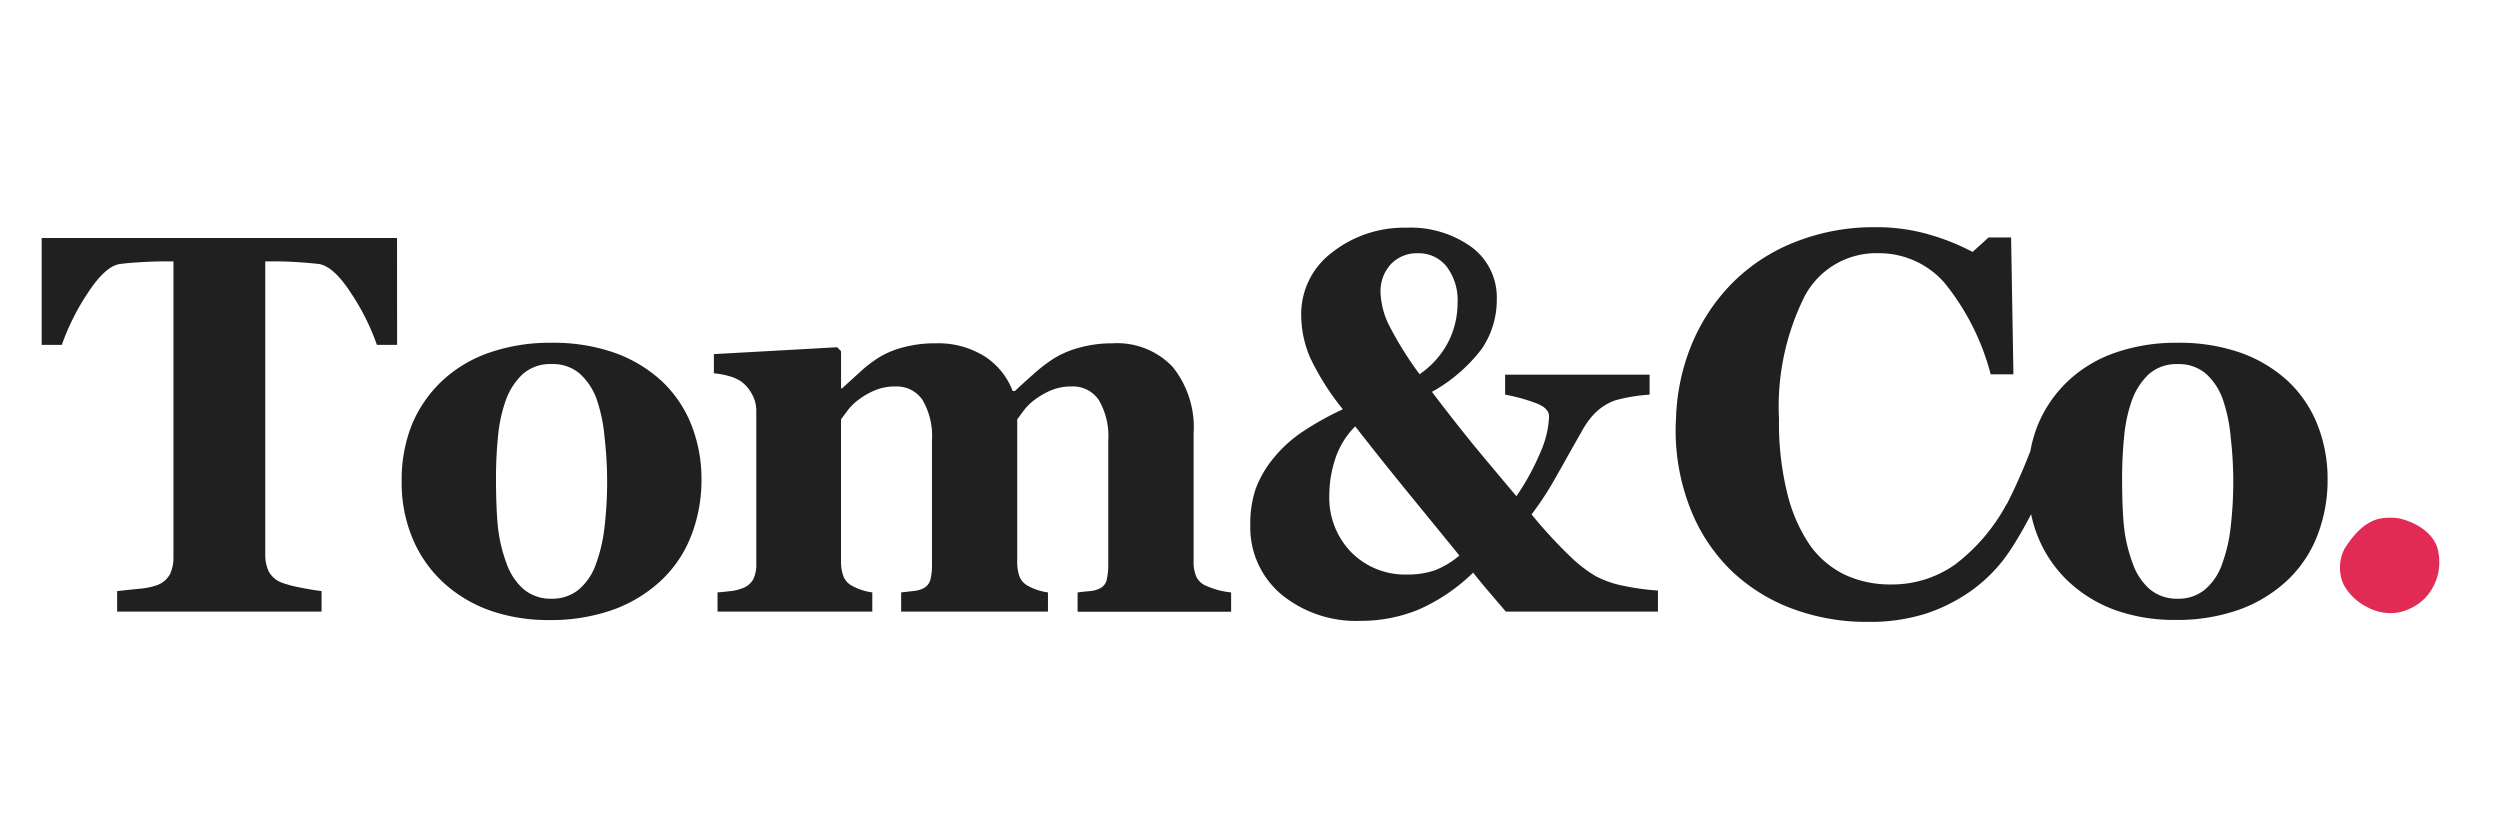 <svg xmlns="http://www.w3.org/2000/svg" width="141" height="47" viewBox="0 0 141 47"><defs><clipPath id="a"><path data-name="Clip 2" d="M0 0h5.606v5.381H0z" fill="none"/></clipPath><clipPath id="b"><path data-name="Clip 13" d="M0 0h36.77v22.262H0z" fill="none"/></clipPath></defs><g data-name="Group 15"><g data-name="Group 3"><path data-name="Clip 2" d="M131.968 29.199h5.606v5.381h-5.606z" fill="none"/><g data-name="Group 3" clip-path="url(#a)" transform="translate(131.968 29.199)"><path data-name="Fill 1" d="M.2 3.747a3.025 3.025 0 001.31 1.276 2.738 2.738 0 001.773.324 2.978 2.978 0 001.473-.765A2.95 2.95 0 005.548 1.9C5.324.646 3.733.028 3.05.005S1.406-.051.271 1.737A2.319 2.319 0 00.2 3.747" fill="#e12b55"/></g></g><path data-name="Fill 4" d="M22.393 13.422H2.35v6.03h1.137a13.023 13.023 0 011.446-2.9q1-1.545 1.84-1.664.465-.059 1.149-.1t1.178-.045h.683v16.679a2.2 2.2 0 01-.19.95 1.364 1.364 0 01-.758.639 4.169 4.169 0 01-1.041.2l-1.188.126v1.158h11.53v-1.158q-.5-.059-1.2-.2a6.55 6.55 0 01-1.041-.275 1.358 1.358 0 01-.744-.646 2.22 2.22 0 01-.19-.943v-16.53h.684q.494 0 1.178.045t1.148.1q.844.12 1.84 1.664a13.057 13.057 0 011.448 2.9h1.137z" fill="#202020"/><path data-name="Fill 6" d="M30.962 34.971a9.937 9.937 0 01-3.272-.52 7.683 7.683 0 01-2.646-1.56 7.1 7.1 0 01-1.748-2.458 8.113 8.113 0 01-.642-3.274 8.44 8.44 0 01.561-3.17 7.168 7.168 0 011.684-2.473 7.437 7.437 0 012.655-1.611 10.4 10.4 0 013.54-.572 10.427 10.427 0 013.593.572 7.772 7.772 0 012.66 1.612 6.844 6.844 0 011.648 2.45 8.3 8.3 0 01.569 3.089 8.639 8.639 0 01-.562 3.111 6.839 6.839 0 01-1.64 2.5 7.865 7.865 0 01-2.747 1.708 10.491 10.491 0 01-3.653.596zm.161-14.438a2.335 2.335 0 00-1.655.579 3.8 3.8 0 00-.955 1.5 8.4 8.4 0 00-.423 1.982 23.357 23.357 0 00-.116 2.368c0 1.078.034 1.98.1 2.681a8.537 8.537 0 00.495 2.131 3.416 3.416 0 00.965 1.459 2.373 2.373 0 001.589.534 2.351 2.351 0 001.5-.5 3.319 3.319 0 00.991-1.463 8.792 8.792 0 00.474-2.02 22.053 22.053 0 00.154-2.761 22.465 22.465 0 00-.146-2.377 8.943 8.943 0 00-.438-2.109 3.524 3.524 0 00-.969-1.471 2.321 2.321 0 00-1.566-.533z" fill="#202020"/><path data-name="Fill 8" d="M68.063 33.055a1.068 1.068 0 01-.583-.513 2.052 2.052 0 01-.16-.883v-7.217a5.432 5.432 0 00-1.188-3.757 4.323 4.323 0 00-3.392-1.322 6.82 6.82 0 00-1.887.252 5.352 5.352 0 00-1.451.624 9.321 9.321 0 00-1.122.869q-.612.543-1.035.943h-.132a4.01 4.01 0 00-1.581-1.953 4.94 4.94 0 00-2.777-.735 6.816 6.816 0 00-1.852.238 4.932 4.932 0 00-1.384.593 7.533 7.533 0 00-1.056.825l-.969.883h-.059v-2.094l-.219-.223-6.953.387v1.083a4.653 4.653 0 01.882.164 2.42 2.42 0 01.663.3 2.1 2.1 0 01.6.706 1.91 1.91 0 01.247.928v8.64a1.919 1.919 0 01-.174.883 1.145 1.145 0 01-.642.513 2.564 2.564 0 01-.626.148q-.366.044-.744.074v1.085h8.729v-1.085a3.162 3.162 0 01-.635-.148 3.008 3.008 0 01-.532-.238 1.028 1.028 0 01-.467-.534 2.436 2.436 0 01-.131-.862v-7.974q.161-.223.395-.535a3.114 3.114 0 01.658-.623 4.276 4.276 0 01.9-.5 2.936 2.936 0 011.118-.2 1.75 1.75 0 011.528.765 4.023 4.023 0 01.531 2.295v6.936a3.408 3.408 0 01-.094.92.782.782 0 01-.4.476 1.646 1.646 0 01-.579.148l-.665.074v1.085h8.28v-1.085a3.117 3.117 0 01-.629-.148 2.956 2.956 0 01-.527-.238 1 1 0 01-.455-.527 2.55 2.55 0 01-.123-.869v-7.974q.161-.223.394-.535a3.127 3.127 0 01.658-.623 4.28 4.28 0 01.9-.5 2.934 2.934 0 011.118-.2 1.749 1.749 0 011.532.766 4.023 4.023 0 01.533 2.294v6.936a3.83 3.83 0 01-.087.9.71.71 0 01-.4.5 1.553 1.553 0 01-.578.148q-.347.029-.665.074V34.5h8.659v-1.089a4.116 4.116 0 01-.795-.148 4.874 4.874 0 01-.576-.208" fill="#202020"/><path data-name="Fill 10" d="M76.727 35.016a6.634 6.634 0 01-4.468-1.5 4.936 4.936 0 01-1.742-3.91 6.1 6.1 0 01.313-2.063 6.052 6.052 0 011.013-1.724 7.4 7.4 0 011.662-1.496 17.088 17.088 0 012.23-1.24 14.5 14.5 0 01-1.829-2.883 6.088 6.088 0 01-.518-2.438 4.342 4.342 0 011.75-3.53 6.55 6.55 0 014.179-1.389 5.867 5.867 0 013.689 1.1 3.523 3.523 0 011.413 2.912 4.9 4.9 0 01-.845 2.816 8.981 8.981 0 01-2.813 2.429 107.988 107.988 0 002.456 3.129c.607.733 1.384 1.66 2.31 2.757a14.094 14.094 0 001.381-2.543 5.535 5.535 0 00.46-1.949c0-.3-.218-.539-.649-.722a10.015 10.015 0 00-1.829-.513V21.13h8.148v1.128a9.479 9.479 0 00-1.961.328 3.113 3.113 0 00-1.246.847 4.889 4.889 0 00-.648.945c-.275.479-.527.927-.737 1.3-.284.51-.587 1.045-.9 1.592a17.1 17.1 0 01-1.166 1.741 26.113 26.113 0 002.209 2.4 7.716 7.716 0 001.421 1.092 5.847 5.847 0 001.589.543 13.472 13.472 0 001.909.259v1.189h-8.575c-.214-.245-.5-.578-.9-1.048-.363-.422-.682-.81-.948-1.151a10.335 10.335 0 01-3.082 2.088 8.576 8.576 0 01-3.276.633zm-.292-10.968a4.555 4.555 0 00-1.118 1.806 6.562 6.562 0 00-.343 2.073 4.4 4.4 0 001.243 3.227 4.27 4.27 0 003.147 1.249 4.681 4.681 0 001.545-.232 4.768 4.768 0 001.4-.84l-2.85-3.493a205.58 205.58 0 01-3.024-3.79zm3.542-9.765a2.021 2.021 0 00-1.531.615 2.257 2.257 0 00-.583 1.61 4.508 4.508 0 00.539 1.95 19.692 19.692 0 001.663 2.648 4.993 4.993 0 001.625-1.832 4.893 4.893 0 00.517-2.188 3.14 3.14 0 00-.62-2.054 2 2 0 00-1.61-.749z" fill="#202020"/><g data-name="Group 14"><path data-name="Clip 13" d="M94.506 12.813h36.77v22.262h-36.77z" fill="none"/><g data-name="Group 14" clip-path="url(#b)" transform="translate(94.506 12.813)"><path data-name="Fill 12" d="M10.815 22.262a11.981 11.981 0 01-4.257-.752A10.024 10.024 0 013.1 19.333a9.932 9.932 0 01-2.27-3.458A12.05 12.05 0 010 11.347v-.008-.007-.008-.007c0-.125.007-.248.014-.367 0-.064.007-.127.01-.191 0-.048 0-.1.005-.145 0-.081 0-.164.012-.243a11.841 11.841 0 01.8-3.6 10.839 10.839 0 012.351-3.618A10.314 10.314 0 016.764.826 12.059 12.059 0 0111.224 0a10.758 10.758 0 013.134.431 12.888 12.888 0 012.391.965l.9-.816h1.271l.131 7.693V8.3h-1.282a13.641 13.641 0 00-2.621-5.18 4.906 4.906 0 00-3.727-1.652 4.563 4.563 0 00-4.164 2.464 13.924 13.924 0 00-1.427 6.893 16.486 16.486 0 00.488 4.275 8.928 8.928 0 001.275 2.863 5.217 5.217 0 001.994 1.66 6.079 6.079 0 002.549.527 6.149 6.149 0 003.631-1.129 10.491 10.491 0 002.905-3.416l.012.006a32.179 32.179 0 001.325-2.991v-.005a7.42 7.42 0 01.412-1.443A7.156 7.156 0 0122.106 8.7a7.442 7.442 0 012.661-1.612A10.4 10.4 0 0128.3 6.52a10.427 10.427 0 013.593.572A7.776 7.776 0 0134.554 8.7a6.844 6.844 0 011.648 2.45 8.3 8.3 0 01.569 3.089 8.653 8.653 0 01-.562 3.111 6.846 6.846 0 01-1.639 2.5 7.863 7.863 0 01-2.748 1.708 10.475 10.475 0 01-3.652.594 9.937 9.937 0 01-3.272-.52 7.693 7.693 0 01-2.647-1.56 7.1 7.1 0 01-1.751-2.451 7.314 7.314 0 01-.452-1.434c-.224.439-.491.92-.751 1.354l-.094.154a11.869 11.869 0 01-.709 1.055 8.717 8.717 0 01-1.851 1.775A9.582 9.582 0 0114.1 21.8a10.539 10.539 0 01-3.285.462zM28.33 7.723a2.335 2.335 0 00-1.655.58 3.794 3.794 0 00-.955 1.5 8.4 8.4 0 00-.423 1.982 23.56 23.56 0 00-.116 2.368c0 1.1.033 1.976.1 2.681a8.508 8.508 0 00.5 2.131 3.408 3.408 0 00.962 1.456 2.376 2.376 0 001.589.534 2.347 2.347 0 001.5-.5 3.307 3.307 0 00.991-1.463 8.828 8.828 0 00.474-2.02 22.071 22.071 0 00.153-2.761 22.266 22.266 0 00-.146-2.377 8.931 8.931 0 00-.438-2.109 3.531 3.531 0 00-.966-1.468 2.324 2.324 0 00-1.57-.534z" fill="#202020"/></g></g></g></svg>
